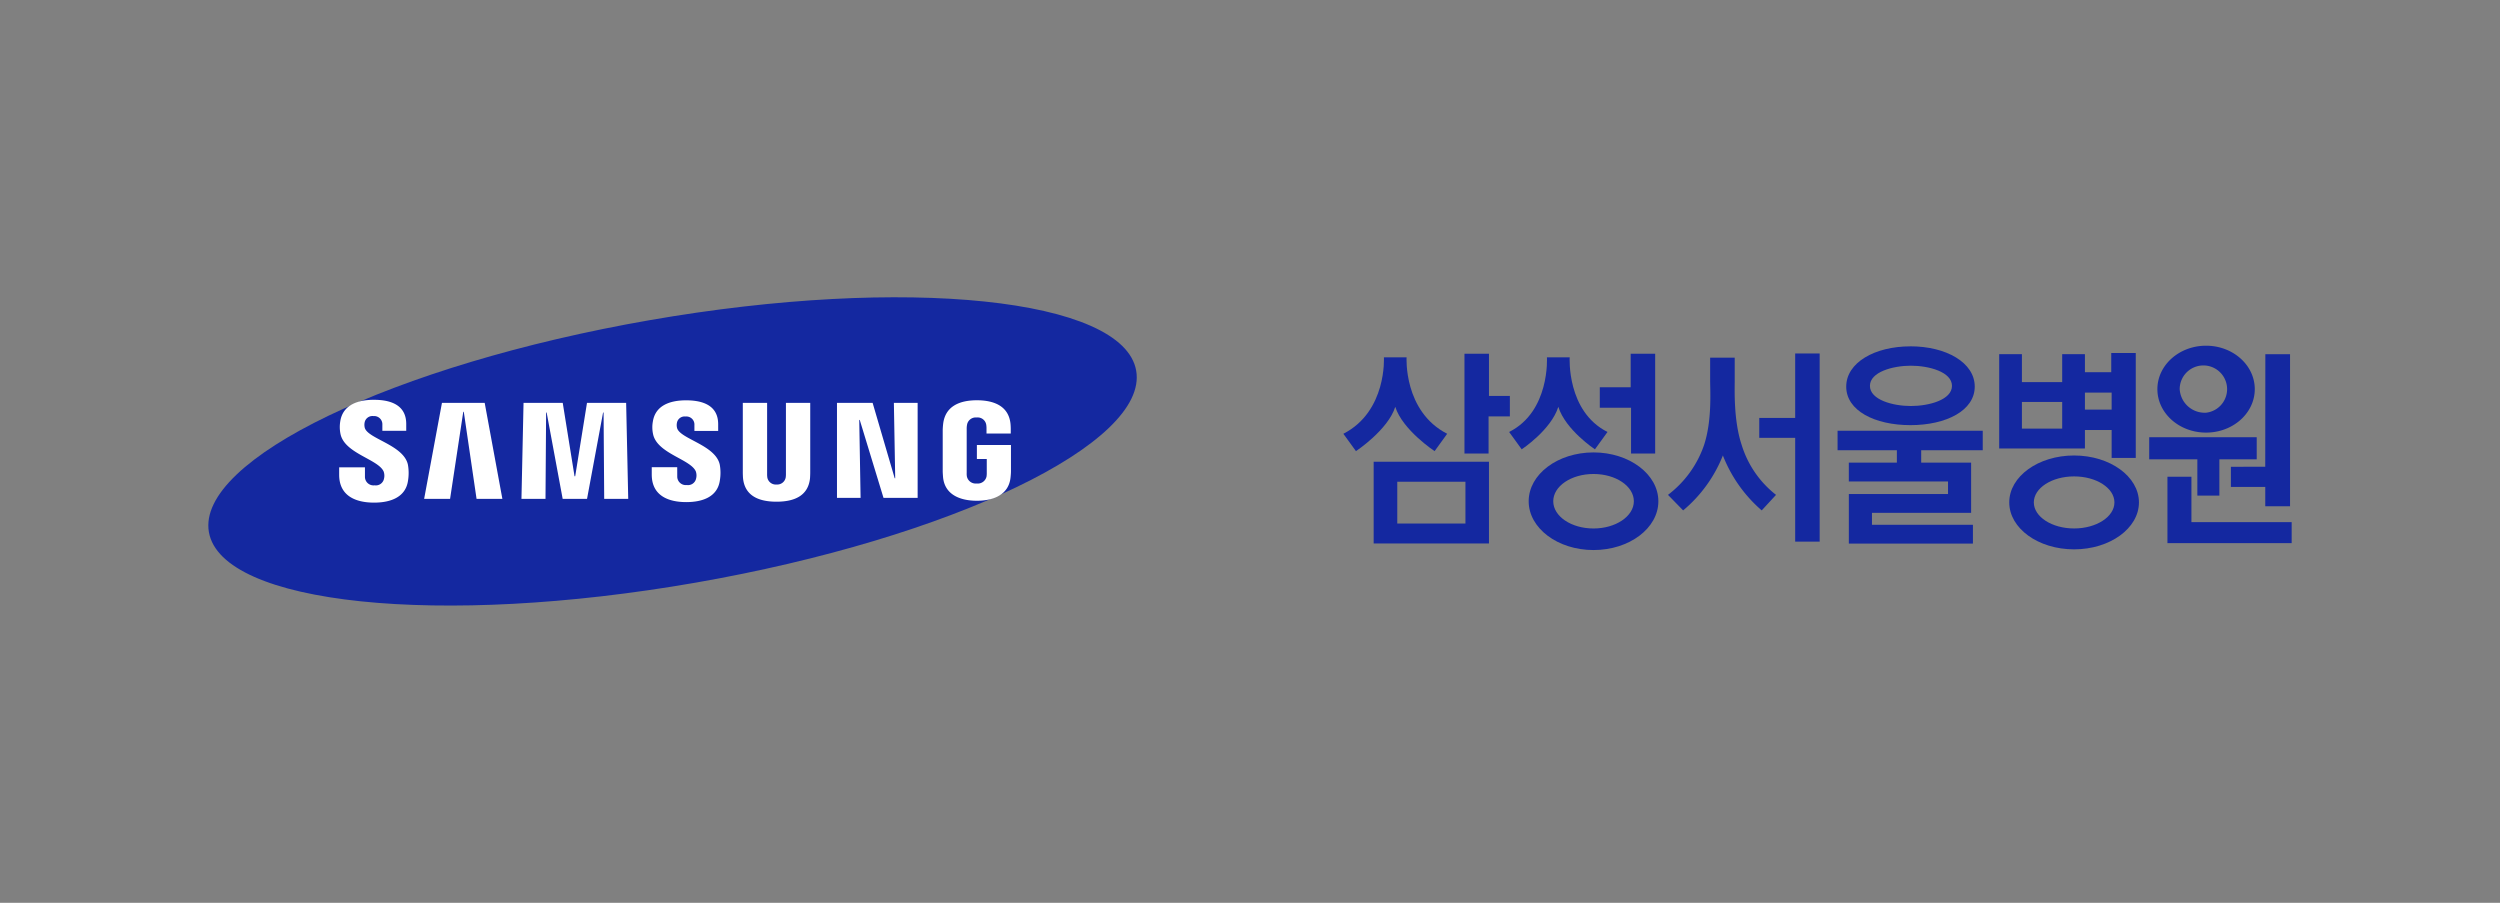 <svg xmlns="http://www.w3.org/2000/svg" width="360" height="130" viewBox="0 0 360 130">
  <rect x="0" y="0" width="360" height="130" fill="#808080" stroke="none"/>
  <g id="logo-samsung-hospital" transform="translate(-56 -280)">
    <rect id="사각형_19" data-name="사각형 19" width="360" height="130" transform="translate(56 280)" fill="none"/>
    <g id="그룹_5" data-name="그룹 5" transform="translate(10.2 206.494)">
      <g id="그룹_4" data-name="그룹 4" transform="translate(239.245 123.288)">
        <g id="그룹_3" data-name="그룹 3" transform="translate(0 0)">
          <path id="패스_1" data-name="패스 1" d="M487.869,143.975l.015-16.2,3.556,0v21.9h-3.568l0-2.788h-4.951v-2.9Z" transform="translate(-355.119 -126.55)" fill="#1428a0"/>
          <path id="패스_2" data-name="패스 2" d="M470.146,152.433V162h17.888v-3.027H473.6v-6.536h-3.464" transform="translate(-351.479 -133.57)" fill="#1428a0"/>
          <path id="패스_3" data-name="패스 3" d="M481.962,144.486H466.481v3.182h6.934v5.224h3.171v-5.224h5.376Z" transform="translate(-350.441 -131.308)" fill="#1428a0"/>
          <path id="패스_4" data-name="패스 4" d="M468.128,132.32c0-3.455,3.141-6.255,7.011-6.255s7.012,2.8,7.012,6.255-3.139,6.257-7.012,6.257S468.128,135.776,468.128,132.32Zm7.011,3.393a3.414,3.414,0,1,0-3.8-3.393A3.613,3.613,0,0,0,475.139,135.713Z" transform="translate(-350.909 -126.065)" fill="#1428a0"/>
          <rect id="사각형_1" data-name="사각형 1" width="20.904" height="2.806" transform="translate(71.164 12.246)" fill="#1428a0"/>
          <path id="패스_5" data-name="패스 5" d="M406.016,149.6v2.713H420.3v1.809h-14.28v7.137h17.866v-2.708H409.348V156.83h14.28V149.6Z" transform="translate(-333.231 -132.764)" fill="#1428a0"/>
          <path id="패스_6" data-name="패스 6" d="M393.161,139.777h-5.173v-2.866h5.173V127.63h3.526v27.094h-3.526Z" transform="translate(-328.1 -126.511)" fill="#1428a0"/>
          <g id="그룹_1" data-name="그룹 1" transform="translate(0 1.152)">
            <path id="패스_7" data-name="패스 7" d="M328.649,127.675v14.376h3.472V136.7h3.066v-2.946h-3.01v-6.076Z" transform="translate(-311.211 -127.675)" fill="#1428a0"/>
            <path id="패스_8" data-name="패스 8" d="M323.587,158.317V152.3h-9.817v6.02Zm-13.217,2.874V149.424h16.605v11.767H310.37" transform="translate(-306.008 -133.865)" fill="#1428a0"/>
            <path id="패스_9" data-name="패스 9" d="M313.375,128.4s-.461,7.781,5.845,11.012l-1.809,2.5s-4.62-3.048-5.664-6.379c-1.055,3.331-5.663,6.379-5.663,6.379l-1.811-2.5c6.3-3.231,5.838-11.012,5.838-11.012Z" transform="translate(-304.273 -127.882)" fill="#1428a0"/>
          </g>
          <path id="패스_10" data-name="패스 10" d="M363.86,127.675v14.376h-3.473v-6.6h-4.5v-2.94h4.448v-4.835Z" transform="translate(-318.962 -126.523)" fill="#1428a0"/>
          <path id="패스_11" data-name="패스 11" d="M356.719,154.576c0-2.173-2.6-3.926-5.808-3.926s-5.8,1.753-5.8,3.926,2.6,3.922,5.8,3.922S356.719,156.739,356.719,154.576Zm-5.808,7.027c-5.158,0-9.338-3.146-9.338-7.027s4.18-7.032,9.338-7.032,9.337,3.151,9.337,7.032-4.176,7.027-9.337,7.027" transform="translate(-314.889 -132.178)" fill="#1428a0"/>
          <path id="패스_12" data-name="패스 12" d="M460.6,127.536v15.107h-3.473v-9.407h-4.5V130.3h4.444v-2.762Z" transform="translate(-346.496 -126.484)" fill="#1428a0"/>
          <rect id="사각형_2" data-name="사각형 2" width="4.385" height="2.937" transform="translate(106.521 9.202)" fill="#1428a0"/>
          <path id="패스_13" data-name="패스 13" d="M453.456,154.918c0-2.066-2.6-3.744-5.808-3.744s-5.8,1.678-5.8,3.744,2.6,3.752,5.8,3.752S453.456,156.99,453.456,154.918Zm-5.808,6.761c-5.163,0-9.338-3.025-9.338-6.761s4.175-6.756,9.338-6.756,9.338,3.03,9.338,6.756-4.18,6.761-9.338,6.761" transform="translate(-342.423 -132.354)" fill="#1428a0"/>
          <path id="패스_14" data-name="패스 14" d="M344.723,135.532c-1.047,3.331-5.274,6.12-5.274,6.12l-1.809-2.5c5.916-2.968,5.444-10.749,5.444-10.749h3.276s-.469,7.781,5.445,10.749l-1.81,2.5S345.767,138.863,344.723,135.532Z" transform="translate(-313.77 -126.73)" fill="#1428a0"/>
          <path id="패스_15" data-name="패스 15" d="M414.807,134.787c-2.593,0-5.9-.894-5.9-2.9s3.309-2.906,5.9-2.906,5.914.891,5.914,2.906S417.392,134.787,414.807,134.787Zm-.068-8.593c-5.154,0-9.246,2.349-9.246,5.8s4.092,5.546,9.246,5.546S424,135.44,424,131.99s-4.107-5.8-9.258-5.8" transform="translate(-333.082 -126.102)" fill="#1428a0"/>
          <rect id="사각형_3" data-name="사각형 3" width="3.503" height="3.019" transform="translate(79.704 14.487)" fill="#1428a0"/>
          <g id="그룹_2" data-name="그룹 2" transform="translate(46.745 1.725)">
            <path id="패스_16" data-name="패스 16" d="M377.521,142.556a20.134,20.134,0,0,0,5.592,7.91l2.061-2.236a14.535,14.535,0,0,1-4.932-7.142c-1.183-3.514-1.017-7.907-1.017-9.3v-3.317h-3.538v3.317c0,1.389.288,5.782-.888,9.3a15.172,15.172,0,0,1-5.184,7.142l2.184,2.236A19.813,19.813,0,0,0,377.521,142.556Z" transform="translate(-369.616 -128.476)" fill="#1428a0"/>
          </g>
          <path id="패스_17" data-name="패스 17" d="M445.355,127.768v4.024h-5.8v-4.024h-3.272v13.581h12.345V127.768Zm-5.8,10.72v-3.839h5.8v3.839Z" transform="translate(-341.845 -126.55)" fill="#1428a0"/>
        </g>
      </g>
      <path id="패스_18" data-name="패스 18" d="M209.411,126.882c1.826,10.432-26.591,24.1-63.463,30.53s-68.241,3.161-70.067-7.283c-1.81-10.435,26.611-24.1,63.485-30.521s68.229-3.17,70.045,7.275" fill="#1428a0"/>
      <path id="패스_19" data-name="패스 19" d="M210.726,148.424l-.193-10.853h3.422v13.68H209.04l-3.421-11.226h-.072l.193,11.226h-3.4v-13.68h5.133l3.178,10.853" transform="translate(-36.015 -6.051)" fill="#fff"/>
      <path id="패스_20" data-name="패스 20" d="M124.875,138.852l-1.9,12.544h-3.735l2.566-13.825h6.153l2.547,13.825h-3.717l-1.84-12.544" transform="translate(-12.364 -6.051)" fill="#fff"/>
      <path id="패스_21" data-name="패스 21" d="M146.57,148.142l1.7-10.571h5.638l.3,13.825h-3.46l-.089-12.43h-.074l-2.309,12.43h-3.508l-2.307-12.43h-.078l-.087,12.43h-3.463l.3-13.825h5.644l1.7,10.571" transform="translate(-17.943 -6.051)" fill="#fff"/>
      <path id="패스_22" data-name="패스 22" d="M108.552,147.319a1.786,1.786,0,0,1,.032,1.024,1.193,1.193,0,0,1-1.343.925,1.233,1.233,0,0,1-1.394-1.252v-1.339h-3.712l0,1.069c0,3.083,2.429,4.014,5.026,4.014,2.5,0,4.563-.856,4.888-3.16a6.857,6.857,0,0,0-.008-2.273c-.586-2.889-5.837-3.754-6.227-5.373a1.811,1.811,0,0,1-.016-.722,1.144,1.144,0,0,1,1.264-.935,1.186,1.186,0,0,1,1.293,1.253v.863h3.438v-.977c0-3.006-2.7-3.482-4.659-3.482-2.454,0-4.468.812-4.835,3.068a4.941,4.941,0,0,0,.03,1.866c.6,2.82,5.517,3.642,6.225,5.43" transform="translate(-7.495 -5.876)" fill="#fff"/>
      <path id="패스_23" data-name="패스 23" d="M171.411,147.328a1.753,1.753,0,0,1,.028,1.006,1.183,1.183,0,0,1-1.333.923,1.228,1.228,0,0,1-1.378-1.238l-.005-1.325h-3.667v1.052c0,3.053,2.4,3.97,4.968,3.97,2.48,0,4.518-.839,4.839-3.122a6.71,6.71,0,0,0-.007-2.243c-.584-2.873-5.774-3.726-6.16-5.326a1.733,1.733,0,0,1-.016-.716,1.125,1.125,0,0,1,1.255-.918,1.157,1.157,0,0,1,1.264,1.235v.846h3.422V140.5c0-2.973-2.681-3.44-4.62-3.44-2.429,0-4.42.8-4.782,3.035a4.612,4.612,0,0,0,.03,1.848c.6,2.8,5.46,3.612,6.163,5.38" transform="translate(-25.404 -5.907)" fill="#fff"/>
      <path id="패스_24" data-name="패스 24" d="M188.235,149.326a1.24,1.24,0,0,0,1.324-1.005,3.388,3.388,0,0,0,.034-.523V137.569h3.5v9.916c.006.247-.021.778-.027.9-.247,2.585-2.283,3.417-4.827,3.417s-4.583-.832-4.827-3.417c-.011-.126-.034-.657-.029-.9v-9.916h3.5V147.8a3.406,3.406,0,0,0,.031.523,1.245,1.245,0,0,0,1.33,1.005" transform="translate(-30.619 -6.051)" fill="#fff"/>
      <path id="패스_25" data-name="패스 25" d="M228.521,149.031a1.292,1.292,0,0,0,1.413-1,3.191,3.191,0,0,0,.034-.53v-2h-1.423v-2.016h4.907v3.711c0,.255-.009.445-.054.908-.229,2.517-2.407,3.411-4.855,3.411s-4.64-.893-4.872-3.411c-.032-.463-.047-.652-.047-.908v-5.816c0-.255.034-.688.062-.92.3-2.581,2.4-3.413,4.857-3.413s4.591.826,4.846,3.413a8.394,8.394,0,0,1,.034.92v.455h-3.492v-.775a3.067,3.067,0,0,0-.045-.526,1.25,1.25,0,0,0-1.377-1.007,1.265,1.265,0,0,0-1.374,1.007,3.025,3.025,0,0,0-.057.654V147.5a2.388,2.388,0,0,0,.03.53,1.292,1.292,0,0,0,1.411,1" transform="translate(-42.074 -5.901)" fill="#fff"/>
    </g>
  </g>
</svg>
